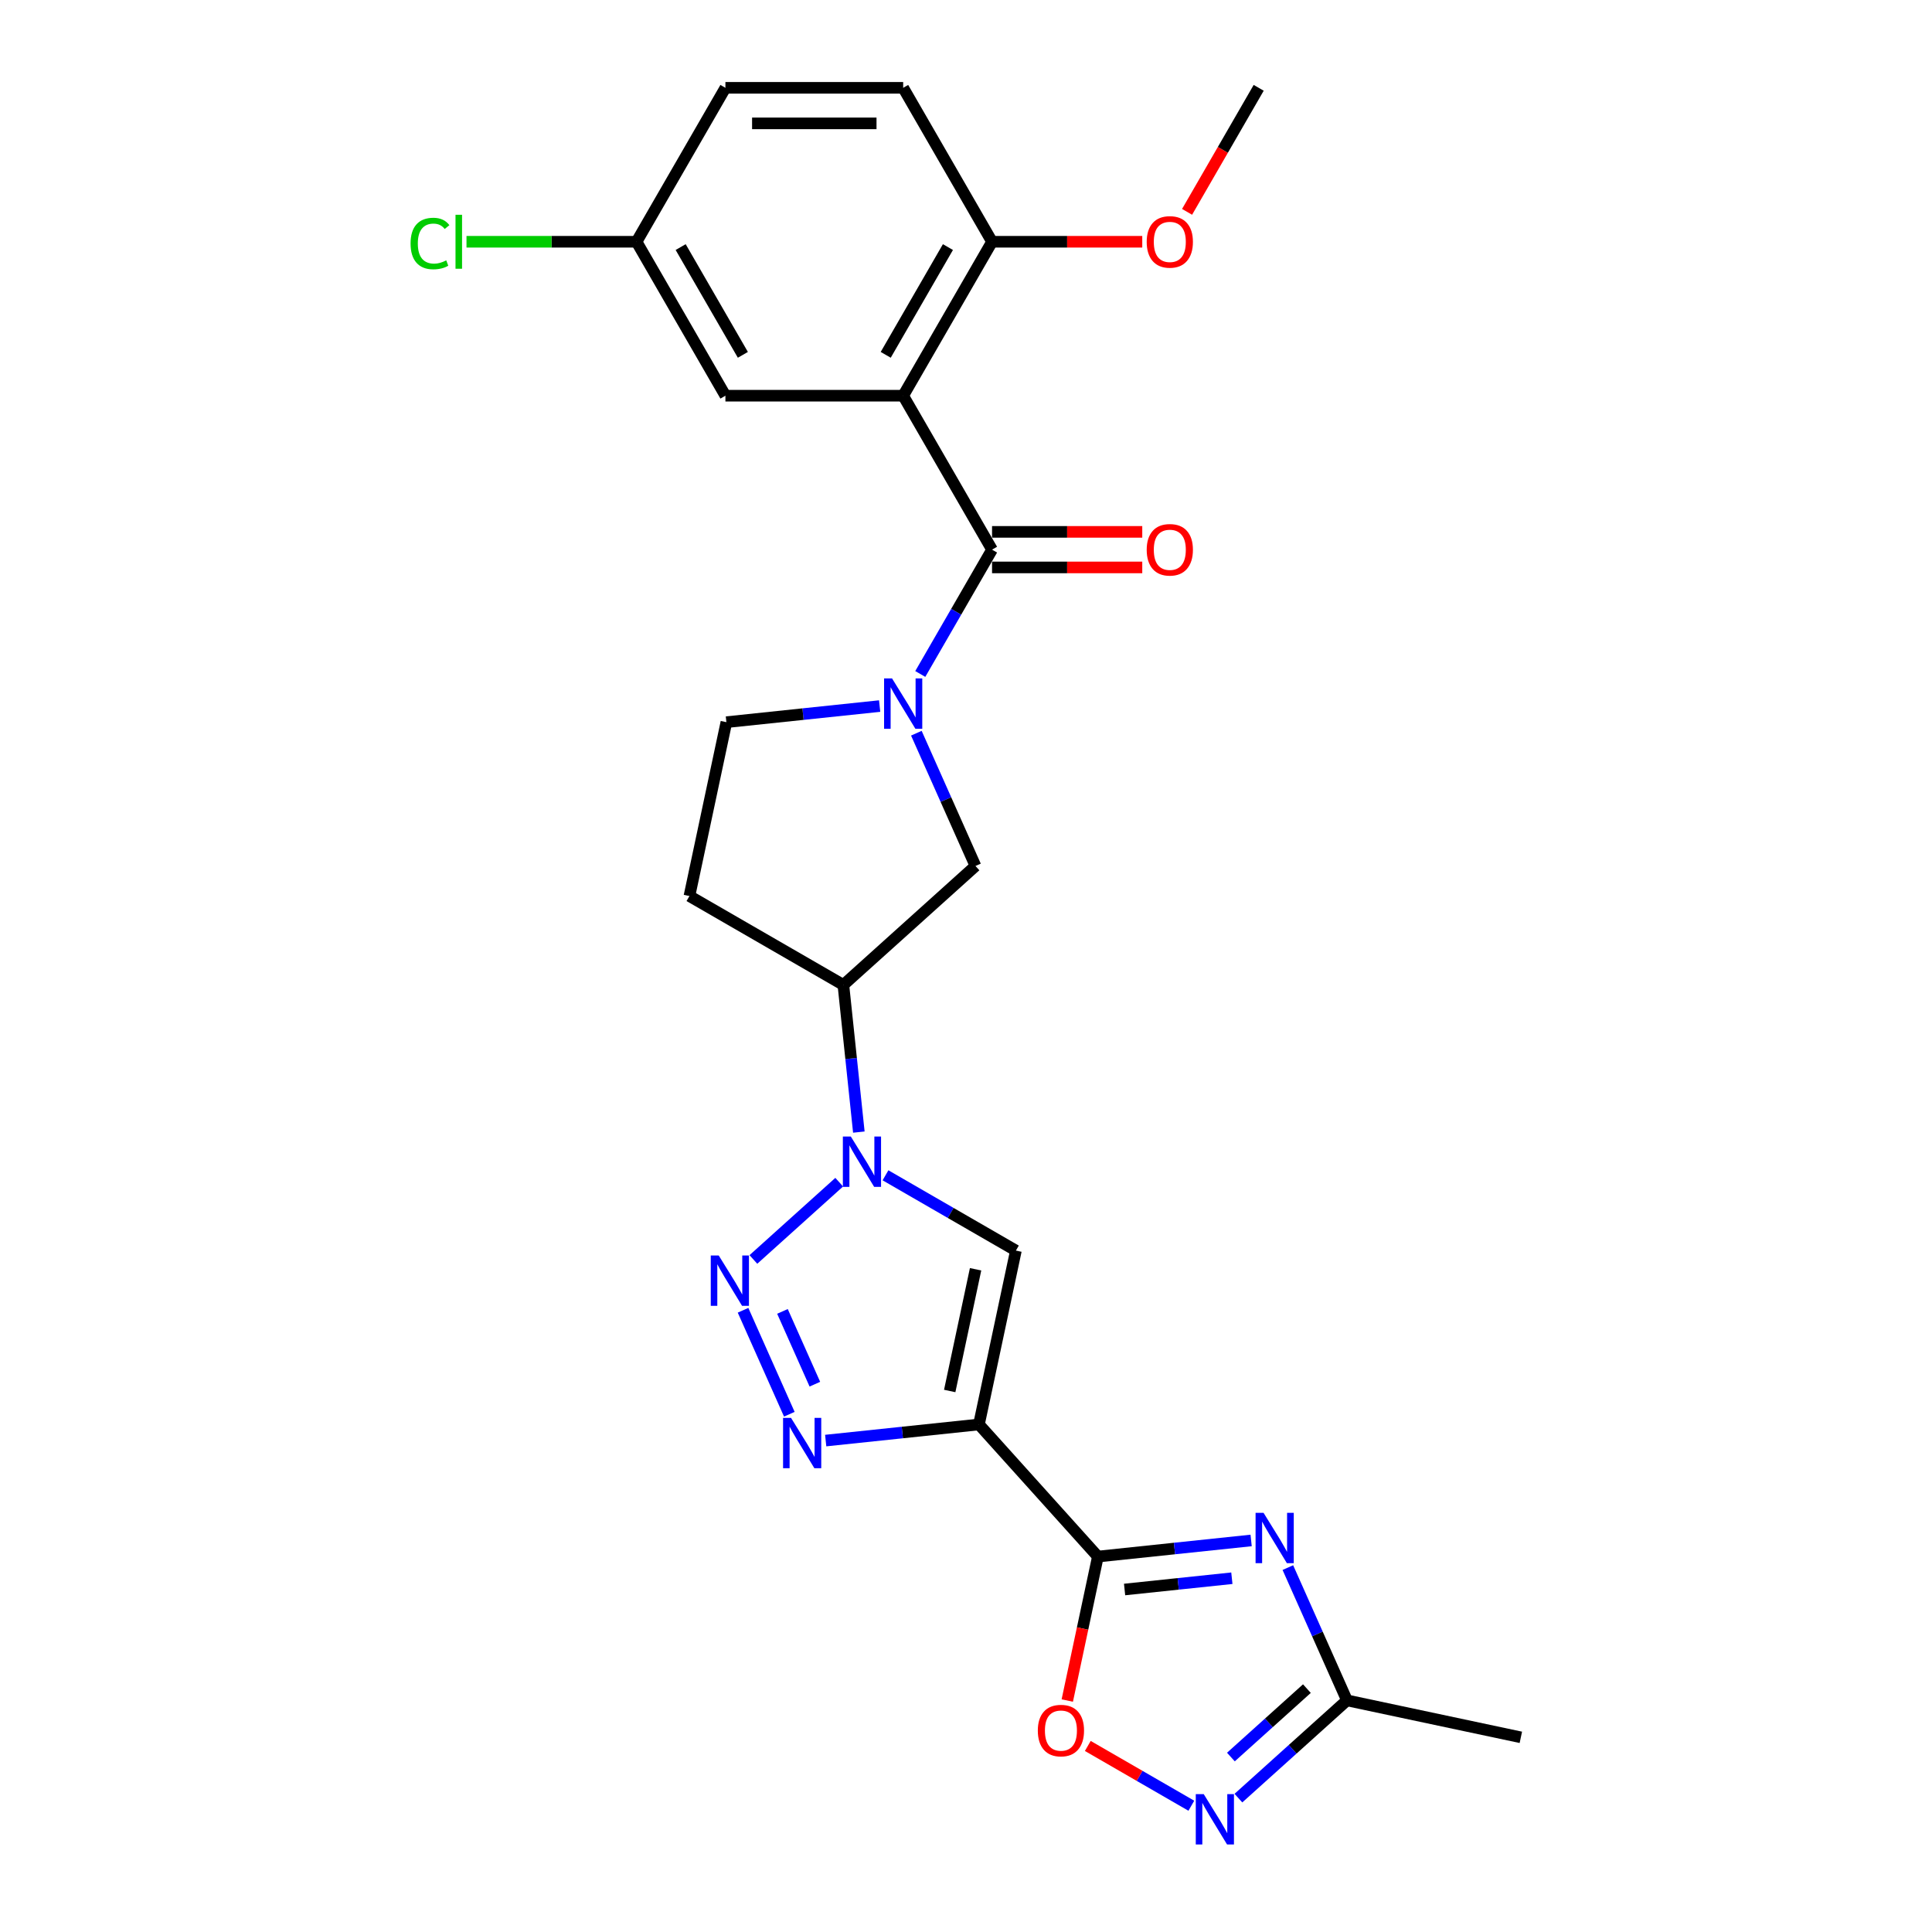 <?xml version='1.0' encoding='iso-8859-1'?>
<svg version='1.1' baseProfile='full'
              xmlns='http://www.w3.org/2000/svg'
                      xmlns:rdkit='http://www.rdkit.org/xml'
                      xmlns:xlink='http://www.w3.org/1999/xlink'
                  xml:space='preserve'
width='1000px' height='1000px' viewBox='0 0 1000 1000'>
<!-- END OF HEADER -->
<rect style='opacity:1.0;fill:#FFFFFF;stroke:none' width='1000' height='1000' x='0' y='0'> </rect>
<path class='bond-0' d='M 506.698,737.3 L 568.263,805.675' style='fill:none;fill-rule:evenodd;stroke:#000000;stroke-width:6px;stroke-linecap:butt;stroke-linejoin:miter;stroke-opacity:1' />
<path class='bond-1' d='M 506.698,737.3 L 467.038,741.468' style='fill:none;fill-rule:evenodd;stroke:#000000;stroke-width:6px;stroke-linecap:butt;stroke-linejoin:miter;stroke-opacity:1' />
<path class='bond-1' d='M 467.038,741.468 L 427.377,745.637' style='fill:none;fill-rule:evenodd;stroke:#0000FF;stroke-width:6px;stroke-linecap:butt;stroke-linejoin:miter;stroke-opacity:1' />
<path class='bond-2' d='M 506.698,737.3 L 525.828,647.303' style='fill:none;fill-rule:evenodd;stroke:#000000;stroke-width:6px;stroke-linecap:butt;stroke-linejoin:miter;stroke-opacity:1' />
<path class='bond-2' d='M 491.568,719.974 L 504.959,656.977' style='fill:none;fill-rule:evenodd;stroke:#000000;stroke-width:6px;stroke-linecap:butt;stroke-linejoin:miter;stroke-opacity:1' />
<path class='bond-3' d='M 568.263,805.675 L 607.924,801.506' style='fill:none;fill-rule:evenodd;stroke:#000000;stroke-width:6px;stroke-linecap:butt;stroke-linejoin:miter;stroke-opacity:1' />
<path class='bond-3' d='M 607.924,801.506 L 647.585,797.338' style='fill:none;fill-rule:evenodd;stroke:#0000FF;stroke-width:6px;stroke-linecap:butt;stroke-linejoin:miter;stroke-opacity:1' />
<path class='bond-3' d='M 582.085,822.725 L 609.848,819.807' style='fill:none;fill-rule:evenodd;stroke:#000000;stroke-width:6px;stroke-linecap:butt;stroke-linejoin:miter;stroke-opacity:1' />
<path class='bond-3' d='M 609.848,819.807 L 637.61,816.889' style='fill:none;fill-rule:evenodd;stroke:#0000FF;stroke-width:6px;stroke-linecap:butt;stroke-linejoin:miter;stroke-opacity:1' />
<path class='bond-4' d='M 568.263,805.675 L 560.343,842.935' style='fill:none;fill-rule:evenodd;stroke:#000000;stroke-width:6px;stroke-linecap:butt;stroke-linejoin:miter;stroke-opacity:1' />
<path class='bond-4' d='M 560.343,842.935 L 552.423,880.196' style='fill:none;fill-rule:evenodd;stroke:#FF0000;stroke-width:6px;stroke-linecap:butt;stroke-linejoin:miter;stroke-opacity:1' />
<path class='bond-5' d='M 384.597,678.193 L 408.557,732.008' style='fill:none;fill-rule:evenodd;stroke:#0000FF;stroke-width:6px;stroke-linecap:butt;stroke-linejoin:miter;stroke-opacity:1' />
<path class='bond-5' d='M 405.002,678.78 L 421.774,716.451' style='fill:none;fill-rule:evenodd;stroke:#0000FF;stroke-width:6px;stroke-linecap:butt;stroke-linejoin:miter;stroke-opacity:1' />
<path class='bond-6' d='M 389.954,651.896 L 434.375,611.899' style='fill:none;fill-rule:evenodd;stroke:#0000FF;stroke-width:6px;stroke-linecap:butt;stroke-linejoin:miter;stroke-opacity:1' />
<path class='bond-7' d='M 458.329,608.332 L 492.078,627.818' style='fill:none;fill-rule:evenodd;stroke:#0000FF;stroke-width:6px;stroke-linecap:butt;stroke-linejoin:miter;stroke-opacity:1' />
<path class='bond-7' d='M 492.078,627.818 L 525.828,647.303' style='fill:none;fill-rule:evenodd;stroke:#000000;stroke-width:6px;stroke-linecap:butt;stroke-linejoin:miter;stroke-opacity:1' />
<path class='bond-8' d='M 444.536,585.971 L 440.533,547.883' style='fill:none;fill-rule:evenodd;stroke:#0000FF;stroke-width:6px;stroke-linecap:butt;stroke-linejoin:miter;stroke-opacity:1' />
<path class='bond-8' d='M 440.533,547.883 L 436.53,509.796' style='fill:none;fill-rule:evenodd;stroke:#000000;stroke-width:6px;stroke-linecap:butt;stroke-linejoin:miter;stroke-opacity:1' />
<path class='bond-9' d='M 666.592,811.386 L 681.891,845.748' style='fill:none;fill-rule:evenodd;stroke:#0000FF;stroke-width:6px;stroke-linecap:butt;stroke-linejoin:miter;stroke-opacity:1' />
<path class='bond-9' d='M 681.891,845.748 L 697.19,880.11' style='fill:none;fill-rule:evenodd;stroke:#000000;stroke-width:6px;stroke-linecap:butt;stroke-linejoin:miter;stroke-opacity:1' />
<path class='bond-10' d='M 513.485,284.497 L 494.909,316.673' style='fill:none;fill-rule:evenodd;stroke:#000000;stroke-width:6px;stroke-linecap:butt;stroke-linejoin:miter;stroke-opacity:1' />
<path class='bond-10' d='M 494.909,316.673 L 476.332,348.849' style='fill:none;fill-rule:evenodd;stroke:#0000FF;stroke-width:6px;stroke-linecap:butt;stroke-linejoin:miter;stroke-opacity:1' />
<path class='bond-11' d='M 513.485,284.497 L 467.482,204.816' style='fill:none;fill-rule:evenodd;stroke:#000000;stroke-width:6px;stroke-linecap:butt;stroke-linejoin:miter;stroke-opacity:1' />
<path class='bond-12' d='M 513.485,293.698 L 552.359,293.698' style='fill:none;fill-rule:evenodd;stroke:#000000;stroke-width:6px;stroke-linecap:butt;stroke-linejoin:miter;stroke-opacity:1' />
<path class='bond-12' d='M 552.359,293.698 L 591.232,293.698' style='fill:none;fill-rule:evenodd;stroke:#FF0000;stroke-width:6px;stroke-linecap:butt;stroke-linejoin:miter;stroke-opacity:1' />
<path class='bond-12' d='M 513.485,275.296 L 552.359,275.296' style='fill:none;fill-rule:evenodd;stroke:#000000;stroke-width:6px;stroke-linecap:butt;stroke-linejoin:miter;stroke-opacity:1' />
<path class='bond-12' d='M 552.359,275.296 L 591.232,275.296' style='fill:none;fill-rule:evenodd;stroke:#FF0000;stroke-width:6px;stroke-linecap:butt;stroke-linejoin:miter;stroke-opacity:1' />
<path class='bond-13' d='M 467.482,204.816 L 513.485,125.135' style='fill:none;fill-rule:evenodd;stroke:#000000;stroke-width:6px;stroke-linecap:butt;stroke-linejoin:miter;stroke-opacity:1' />
<path class='bond-13' d='M 458.446,183.663 L 490.649,127.887' style='fill:none;fill-rule:evenodd;stroke:#000000;stroke-width:6px;stroke-linecap:butt;stroke-linejoin:miter;stroke-opacity:1' />
<path class='bond-14' d='M 467.482,204.816 L 375.474,204.816' style='fill:none;fill-rule:evenodd;stroke:#000000;stroke-width:6px;stroke-linecap:butt;stroke-linejoin:miter;stroke-opacity:1' />
<path class='bond-15' d='M 474.306,379.506 L 489.605,413.868' style='fill:none;fill-rule:evenodd;stroke:#0000FF;stroke-width:6px;stroke-linecap:butt;stroke-linejoin:miter;stroke-opacity:1' />
<path class='bond-15' d='M 489.605,413.868 L 504.905,448.231' style='fill:none;fill-rule:evenodd;stroke:#000000;stroke-width:6px;stroke-linecap:butt;stroke-linejoin:miter;stroke-opacity:1' />
<path class='bond-16' d='M 455.3,365.458 L 415.639,369.627' style='fill:none;fill-rule:evenodd;stroke:#0000FF;stroke-width:6px;stroke-linecap:butt;stroke-linejoin:miter;stroke-opacity:1' />
<path class='bond-16' d='M 415.639,369.627 L 375.978,373.795' style='fill:none;fill-rule:evenodd;stroke:#000000;stroke-width:6px;stroke-linecap:butt;stroke-linejoin:miter;stroke-opacity:1' />
<path class='bond-17' d='M 616.633,934.642 L 589.838,919.172' style='fill:none;fill-rule:evenodd;stroke:#0000FF;stroke-width:6px;stroke-linecap:butt;stroke-linejoin:miter;stroke-opacity:1' />
<path class='bond-17' d='M 589.838,919.172 L 563.044,903.702' style='fill:none;fill-rule:evenodd;stroke:#FF0000;stroke-width:6px;stroke-linecap:butt;stroke-linejoin:miter;stroke-opacity:1' />
<path class='bond-18' d='M 640.997,930.707 L 669.093,905.409' style='fill:none;fill-rule:evenodd;stroke:#0000FF;stroke-width:6px;stroke-linecap:butt;stroke-linejoin:miter;stroke-opacity:1' />
<path class='bond-18' d='M 669.093,905.409 L 697.19,880.11' style='fill:none;fill-rule:evenodd;stroke:#000000;stroke-width:6px;stroke-linecap:butt;stroke-linejoin:miter;stroke-opacity:1' />
<path class='bond-18' d='M 637.113,909.442 L 656.78,891.734' style='fill:none;fill-rule:evenodd;stroke:#0000FF;stroke-width:6px;stroke-linecap:butt;stroke-linejoin:miter;stroke-opacity:1' />
<path class='bond-18' d='M 656.78,891.734 L 676.448,874.025' style='fill:none;fill-rule:evenodd;stroke:#000000;stroke-width:6px;stroke-linecap:butt;stroke-linejoin:miter;stroke-opacity:1' />
<path class='bond-19' d='M 436.53,509.796 L 504.905,448.231' style='fill:none;fill-rule:evenodd;stroke:#000000;stroke-width:6px;stroke-linecap:butt;stroke-linejoin:miter;stroke-opacity:1' />
<path class='bond-20' d='M 436.53,509.796 L 356.849,463.792' style='fill:none;fill-rule:evenodd;stroke:#000000;stroke-width:6px;stroke-linecap:butt;stroke-linejoin:miter;stroke-opacity:1' />
<path class='bond-21' d='M 697.19,880.11 L 787.187,899.24' style='fill:none;fill-rule:evenodd;stroke:#000000;stroke-width:6px;stroke-linecap:butt;stroke-linejoin:miter;stroke-opacity:1' />
<path class='bond-22' d='M 513.485,125.135 L 467.482,45.455' style='fill:none;fill-rule:evenodd;stroke:#000000;stroke-width:6px;stroke-linecap:butt;stroke-linejoin:miter;stroke-opacity:1' />
<path class='bond-23' d='M 513.485,125.135 L 552.359,125.135' style='fill:none;fill-rule:evenodd;stroke:#000000;stroke-width:6px;stroke-linecap:butt;stroke-linejoin:miter;stroke-opacity:1' />
<path class='bond-23' d='M 552.359,125.135 L 591.232,125.135' style='fill:none;fill-rule:evenodd;stroke:#FF0000;stroke-width:6px;stroke-linecap:butt;stroke-linejoin:miter;stroke-opacity:1' />
<path class='bond-24' d='M 356.849,463.792 L 375.978,373.795' style='fill:none;fill-rule:evenodd;stroke:#000000;stroke-width:6px;stroke-linecap:butt;stroke-linejoin:miter;stroke-opacity:1' />
<path class='bond-25' d='M 375.474,204.816 L 329.471,125.135' style='fill:none;fill-rule:evenodd;stroke:#000000;stroke-width:6px;stroke-linecap:butt;stroke-linejoin:miter;stroke-opacity:1' />
<path class='bond-25' d='M 384.51,183.663 L 352.307,127.887' style='fill:none;fill-rule:evenodd;stroke:#000000;stroke-width:6px;stroke-linecap:butt;stroke-linejoin:miter;stroke-opacity:1' />
<path class='bond-26' d='M 467.482,45.455 L 375.474,45.455' style='fill:none;fill-rule:evenodd;stroke:#000000;stroke-width:6px;stroke-linecap:butt;stroke-linejoin:miter;stroke-opacity:1' />
<path class='bond-26' d='M 453.681,63.856 L 389.275,63.856' style='fill:none;fill-rule:evenodd;stroke:#000000;stroke-width:6px;stroke-linecap:butt;stroke-linejoin:miter;stroke-opacity:1' />
<path class='bond-27' d='M 329.471,125.135 L 375.474,45.455' style='fill:none;fill-rule:evenodd;stroke:#000000;stroke-width:6px;stroke-linecap:butt;stroke-linejoin:miter;stroke-opacity:1' />
<path class='bond-28' d='M 329.471,125.135 L 285.463,125.135' style='fill:none;fill-rule:evenodd;stroke:#000000;stroke-width:6px;stroke-linecap:butt;stroke-linejoin:miter;stroke-opacity:1' />
<path class='bond-28' d='M 285.463,125.135 L 241.456,125.135' style='fill:none;fill-rule:evenodd;stroke:#00CC00;stroke-width:6px;stroke-linecap:butt;stroke-linejoin:miter;stroke-opacity:1' />
<path class='bond-29' d='M 614.428,109.66 L 632.962,77.557' style='fill:none;fill-rule:evenodd;stroke:#FF0000;stroke-width:6px;stroke-linecap:butt;stroke-linejoin:miter;stroke-opacity:1' />
<path class='bond-29' d='M 632.962,77.557 L 651.497,45.455' style='fill:none;fill-rule:evenodd;stroke:#000000;stroke-width:6px;stroke-linecap:butt;stroke-linejoin:miter;stroke-opacity:1' />
<path  class='atom-2' d='M 372.013 649.836
L 380.551 663.637
Q 381.397 664.999, 382.759 667.465
Q 384.121 669.93, 384.194 670.078
L 384.194 649.836
L 387.654 649.836
L 387.654 675.892
L 384.084 675.892
L 374.92 660.803
Q 373.853 659.037, 372.712 657.013
Q 371.608 654.988, 371.276 654.363
L 371.276 675.892
L 367.891 675.892
L 367.891 649.836
L 372.013 649.836
' fill='#0000FF'/>
<path  class='atom-3' d='M 440.387 588.271
L 448.926 602.072
Q 449.772 603.434, 451.134 605.9
Q 452.496 608.365, 452.569 608.513
L 452.569 588.271
L 456.029 588.271
L 456.029 614.327
L 452.459 614.327
L 443.295 599.238
Q 442.228 597.472, 441.087 595.448
Q 439.983 593.423, 439.651 592.798
L 439.651 614.327
L 436.265 614.327
L 436.265 588.271
L 440.387 588.271
' fill='#0000FF'/>
<path  class='atom-4' d='M 654.007 783.029
L 662.546 796.83
Q 663.392 798.192, 664.754 800.658
Q 666.115 803.123, 666.189 803.271
L 666.189 783.029
L 669.648 783.029
L 669.648 809.086
L 666.079 809.086
L 656.915 793.996
Q 655.847 792.23, 654.706 790.206
Q 653.602 788.181, 653.271 787.556
L 653.271 809.086
L 649.885 809.086
L 649.885 783.029
L 654.007 783.029
' fill='#0000FF'/>
<path  class='atom-5' d='M 409.435 733.889
L 417.974 747.69
Q 418.82 749.052, 420.182 751.518
Q 421.544 753.983, 421.617 754.131
L 421.617 733.889
L 425.077 733.889
L 425.077 759.945
L 421.507 759.945
L 412.343 744.856
Q 411.276 743.09, 410.135 741.066
Q 409.031 739.041, 408.699 738.416
L 408.699 759.945
L 405.313 759.945
L 405.313 733.889
L 409.435 733.889
' fill='#0000FF'/>
<path  class='atom-8' d='M 461.722 351.149
L 470.26 364.951
Q 471.107 366.312, 472.469 368.778
Q 473.83 371.244, 473.904 371.391
L 473.904 351.149
L 477.363 351.149
L 477.363 377.206
L 473.793 377.206
L 464.63 362.117
Q 463.562 360.35, 462.421 358.326
Q 461.317 356.302, 460.986 355.676
L 460.986 377.206
L 457.6 377.206
L 457.6 351.149
L 461.722 351.149
' fill='#0000FF'/>
<path  class='atom-10' d='M 623.055 928.647
L 631.593 942.448
Q 632.44 943.81, 633.802 946.276
Q 635.163 948.741, 635.237 948.889
L 635.237 928.647
L 638.696 928.647
L 638.696 954.704
L 635.127 954.704
L 625.963 939.614
Q 624.895 937.848, 623.754 935.824
Q 622.65 933.799, 622.319 933.174
L 622.319 954.704
L 618.933 954.704
L 618.933 928.647
L 623.055 928.647
' fill='#0000FF'/>
<path  class='atom-11' d='M 537.173 895.745
Q 537.173 889.489, 540.265 885.992
Q 543.356 882.496, 549.134 882.496
Q 554.912 882.496, 558.004 885.992
Q 561.095 889.489, 561.095 895.745
Q 561.095 902.075, 557.967 905.682
Q 554.838 909.252, 549.134 909.252
Q 543.393 909.252, 540.265 905.682
Q 537.173 902.112, 537.173 895.745
M 549.134 906.308
Q 553.109 906.308, 555.243 903.658
Q 557.415 900.971, 557.415 895.745
Q 557.415 890.63, 555.243 888.053
Q 553.109 885.44, 549.134 885.44
Q 545.159 885.44, 542.988 888.017
Q 540.853 890.593, 540.853 895.745
Q 540.853 901.008, 542.988 903.658
Q 545.159 906.308, 549.134 906.308
' fill='#FF0000'/>
<path  class='atom-19' d='M 593.532 284.571
Q 593.532 278.314, 596.623 274.818
Q 599.715 271.321, 605.493 271.321
Q 611.271 271.321, 614.362 274.818
Q 617.454 278.314, 617.454 284.571
Q 617.454 290.901, 614.326 294.507
Q 611.197 298.077, 605.493 298.077
Q 599.752 298.077, 596.623 294.507
Q 593.532 290.937, 593.532 284.571
M 605.493 295.133
Q 609.468 295.133, 611.602 292.483
Q 613.774 289.797, 613.774 284.571
Q 613.774 279.455, 611.602 276.879
Q 609.468 274.266, 605.493 274.266
Q 601.518 274.266, 599.347 276.842
Q 597.212 279.418, 597.212 284.571
Q 597.212 289.833, 599.347 292.483
Q 601.518 295.133, 605.493 295.133
' fill='#FF0000'/>
<path  class='atom-23' d='M 212.511 126.037
Q 212.511 119.56, 215.529 116.174
Q 218.583 112.751, 224.361 112.751
Q 229.734 112.751, 232.605 116.542
L 230.176 118.529
Q 228.078 115.769, 224.361 115.769
Q 220.423 115.769, 218.326 118.419
Q 216.265 121.032, 216.265 126.037
Q 216.265 131.189, 218.399 133.839
Q 220.571 136.489, 224.766 136.489
Q 227.637 136.489, 230.986 134.759
L 232.016 137.52
Q 230.655 138.403, 228.594 138.918
Q 226.533 139.433, 224.251 139.433
Q 218.583 139.433, 215.529 135.974
Q 212.511 132.514, 212.511 126.037
' fill='#00CC00'/>
<path  class='atom-23' d='M 235.77 111.169
L 239.156 111.169
L 239.156 139.102
L 235.77 139.102
L 235.77 111.169
' fill='#00CC00'/>
<path  class='atom-24' d='M 593.532 125.209
Q 593.532 118.952, 596.623 115.456
Q 599.715 111.96, 605.493 111.96
Q 611.271 111.96, 614.362 115.456
Q 617.454 118.952, 617.454 125.209
Q 617.454 131.539, 614.326 135.146
Q 611.197 138.716, 605.493 138.716
Q 599.752 138.716, 596.623 135.146
Q 593.532 131.576, 593.532 125.209
M 605.493 135.771
Q 609.468 135.771, 611.602 133.122
Q 613.774 130.435, 613.774 125.209
Q 613.774 120.093, 611.602 117.517
Q 609.468 114.904, 605.493 114.904
Q 601.518 114.904, 599.347 117.48
Q 597.212 120.057, 597.212 125.209
Q 597.212 130.472, 599.347 133.122
Q 601.518 135.771, 605.493 135.771
' fill='#FF0000'/>
</svg>
